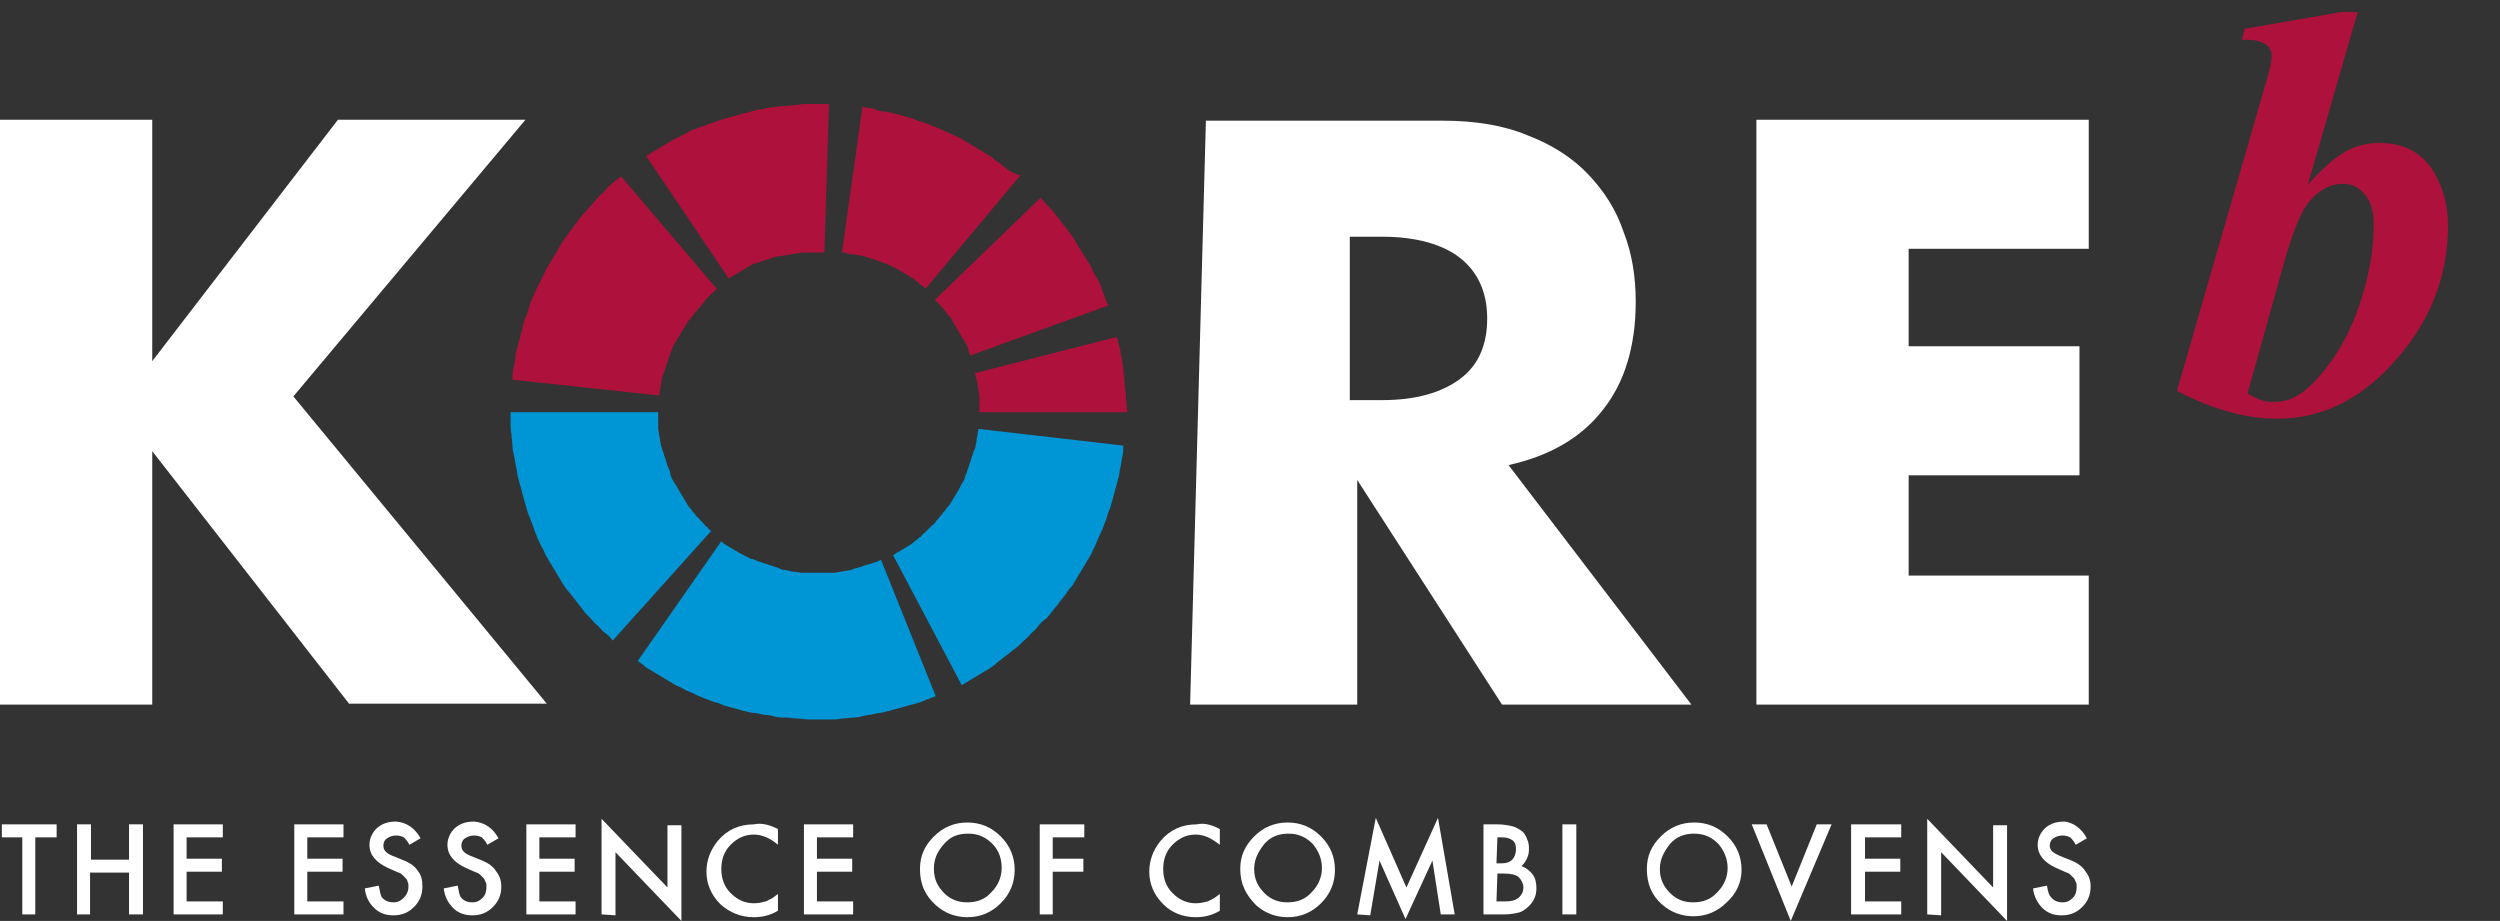 <?xml version="1.0" encoding="utf-8"?>
<!-- Generator: Adobe Illustrator 26.5.0, SVG Export Plug-In . SVG Version: 6.00 Build 0)  -->
<svg version="1.1" id="Livello_1" xmlns="http://www.w3.org/2000/svg" xmlns:xlink="http://www.w3.org/1999/xlink" x="0px" y="0px"
	 viewBox="0 0 269.3 99.2" style="enable-background:new 0 0 269.3 99.2;" xml:space="preserve">
<rect x="0" y="0" width="269.3" height="99.2" fill="#333333" stroke="none"/>
<style type="text/css">
	.st0{fill:#FFFFFF;}
	.st1{fill:#AE113B;}
	.st2{fill:#0096D5;}
</style>
<g>
	<path class="st0" d="M182.2,75.9h-20.4l-15.6-24.2v24.2h-18l1.7-62.9h25.5c3.5,0,6.6,0.5,9.2,1.6c2.6,1,4.8,2.4,6.5,4.2
		s3,3.8,3.8,6.2c0.9,2.3,1.3,4.8,1.3,7.5c0,4.8-1.2,8.7-3.5,11.6c-2.3,3-5.7,5-10.2,6L182.2,75.9z M145.4,43.1h3.5
		c3.6,0,6.4-0.8,8.4-2.3s2.9-3.7,2.9-6.5s-1-5-2.9-6.5s-4.8-2.3-8.4-2.3h-3.5V43.1z"/>
	<path class="st0" d="M16.4,38.9l20-26h20.2l-25,29.8l27.3,33.1H37.6L16.4,48.6v27.3H0v-63h16.4V38.9z"/>
	<path class="st0" d="M225,26.8h-19.4v10.5H224v13.9h-18.4V62H225v13.9h-35.8v-63H225V26.8z"/>
	<g>
		<path class="st0" d="M3.8,90.2v8.3H2.4v-8.3H0.2v-1.4h5.9v1.4H3.8z"/>
		<path class="st0" d="M9.7,92.6h4.2v-3.8h1.5v9.7h-1.5V94H9.7v4.5H8.3v-9.7h1.5v3.8H9.7z"/>
		<path class="st0" d="M24,90.2h-3.9v2.3h3.8v1.4h-3.8v3.2H24v1.4h-5.3v-9.7H24V90.2z"/>
		<path class="st0" d="M37,90.2h-3.9v2.3h3.8v1.4h-3.8v3.2H37v1.4h-5.3v-9.7H37V90.2z"/>
		<path class="st0" d="M45.3,90.3L44.1,91c-0.2-0.4-0.4-0.6-0.6-0.8C43.3,90.1,43,90,42.7,90c-0.4,0-0.7,0.1-1,0.3
			c-0.3,0.2-0.4,0.5-0.4,0.8c0,0.5,0.3,0.8,1,1.1l1,0.4c0.8,0.3,1.4,0.7,1.7,1.2c0.4,0.5,0.5,1,0.5,1.7c0,0.9-0.3,1.6-0.9,2.2
			c-0.6,0.6-1.3,0.9-2.2,0.9c-0.8,0-1.5-0.2-2.1-0.8s-0.9-1.2-1-2.1l1.5-0.3c0.1,0.6,0.2,1,0.3,1.2c0.3,0.4,0.7,0.6,1.3,0.6
			c0.5,0,0.8-0.2,1.1-0.5S44,96,44,95.5c0-0.2,0-0.4-0.1-0.5c0-0.2-0.1-0.3-0.2-0.4s-0.2-0.2-0.4-0.4s-0.4-0.2-0.6-0.3l-0.9-0.4
			c-1.3-0.6-2-1.4-2-2.5c0-0.7,0.3-1.3,0.8-1.8c0.6-0.5,1.2-0.7,2.1-0.7C43.8,88.6,44.7,89.2,45.3,90.3z"/>
		<path class="st0" d="M53.7,90.3L52.5,91c-0.2-0.4-0.4-0.6-0.6-0.8c-0.2-0.1-0.5-0.2-0.8-0.2c-0.4,0-0.7,0.1-1,0.3
			c-0.3,0.2-0.4,0.5-0.4,0.8c0,0.5,0.3,0.8,1,1.1l1,0.4c0.8,0.3,1.4,0.7,1.7,1.2c0.4,0.5,0.6,1,0.6,1.7c0,0.9-0.3,1.6-0.9,2.2
			c-0.6,0.6-1.3,0.9-2.2,0.9c-0.8,0-1.5-0.2-2.1-0.8c-0.5-0.5-0.9-1.2-1-2.1l1.5-0.3c0.1,0.6,0.2,1,0.3,1.2c0.3,0.4,0.7,0.6,1.3,0.6
			c0.5,0,0.8-0.2,1.1-0.5s0.4-0.7,0.4-1.2c0-0.2,0-0.4-0.1-0.5c-0.1-0.2-0.1-0.3-0.2-0.4s-0.2-0.2-0.4-0.4s-0.4-0.2-0.6-0.3
			l-0.9-0.4c-1.3-0.6-2-1.4-2-2.5c0-0.7,0.3-1.3,0.8-1.8c0.6-0.5,1.2-0.7,2.1-0.7C52.2,88.6,53.1,89.2,53.7,90.3z"/>
		<path class="st0" d="M62,90.2h-3.9v2.3h3.8v1.4h-3.8v3.2H62v1.4h-5.3v-9.7H62V90.2z"/>
		<path class="st0" d="M64.8,98.5V88.2l7.1,7.4v-6.7h1.5v10.3l-7.1-7.4v6.8L64.8,98.5L64.8,98.5z"/>
		<path class="st0" d="M83.8,89.3V91c-0.8-0.7-1.7-1.1-2.6-1.1c-1,0-1.8,0.4-2.5,1.1s-1,1.6-1,2.6s0.3,1.9,1,2.6s1.5,1.1,2.5,1.1
			c0.5,0,0.9-0.1,1.3-0.2c0.2-0.1,0.4-0.2,0.6-0.3s0.4-0.3,0.7-0.5v1.8c-0.8,0.5-1.7,0.7-2.6,0.7c-1.4,0-2.6-0.5-3.6-1.4
			c-1-1-1.5-2.2-1.5-3.5c0-1.2,0.4-2.3,1.2-3.3c1-1.2,2.3-1.8,3.9-1.8C82.1,88.6,83,88.9,83.8,89.3z"/>
		<path class="st0" d="M91.9,90.2H88v2.3h3.8v1.4H88v3.2h3.9v1.4h-5.3v-9.7h5.3V90.2z"/>
		<path class="st0" d="M99.1,93.6c0-1.4,0.5-2.5,1.5-3.5s2.2-1.5,3.6-1.5s2.6,0.5,3.6,1.5s1.5,2.2,1.5,3.6s-0.5,2.6-1.5,3.6
			s-2.2,1.5-3.6,1.5c-1.2,0-2.4-0.4-3.4-1.3C99.6,96.4,99.1,95.2,99.1,93.6z M100.6,93.6c0,1.1,0.4,1.9,1.1,2.6s1.5,1,2.5,1
			s1.9-0.3,2.6-1.1c0.7-0.7,1.1-1.6,1.1-2.6s-0.3-1.9-1-2.6s-1.5-1.1-2.6-1.1s-1.9,0.3-2.6,1.1C100.9,91.8,100.6,92.6,100.6,93.6z"
			/>
		<path class="st0" d="M116.8,90.2h-3.4v2.3h3.3v1.4h-3.3v4.6H112v-9.7h4.8V90.2z"/>
		<path class="st0" d="M131.4,89.3V91c-0.9-0.7-1.7-1.1-2.6-1.1c-1,0-1.8,0.4-2.5,1.1s-1,1.6-1,2.6s0.3,1.9,1,2.6s1.5,1.1,2.5,1.1
			c0.5,0,0.9-0.1,1.3-0.2c0.2-0.1,0.4-0.2,0.6-0.3c0.2-0.1,0.4-0.3,0.7-0.5v1.8c-0.8,0.5-1.7,0.7-2.6,0.7c-1.4,0-2.6-0.5-3.5-1.4
			c-1-1-1.5-2.2-1.5-3.5c0-1.2,0.4-2.3,1.2-3.3c1-1.2,2.3-1.8,3.9-1.8C129.8,88.6,130.6,88.9,131.4,89.3z"/>
		<path class="st0" d="M133.6,93.6c0-1.4,0.5-2.5,1.5-3.5s2.2-1.5,3.6-1.5c1.4,0,2.6,0.5,3.6,1.5s1.5,2.2,1.5,3.6s-0.5,2.6-1.5,3.6
			s-2.2,1.5-3.6,1.5c-1.2,0-2.4-0.4-3.4-1.3C134.2,96.4,133.6,95.2,133.6,93.6z M135.1,93.6c0,1.1,0.4,1.9,1.1,2.6s1.5,1,2.5,1
			s1.9-0.3,2.6-1.1c0.7-0.7,1.1-1.6,1.1-2.6s-0.4-1.9-1-2.6c-0.7-0.7-1.5-1.1-2.6-1.1c-1,0-1.9,0.3-2.6,1.1
			C135.5,91.8,135.1,92.6,135.1,93.6z"/>
		<path class="st0" d="M146.2,98.5l2-10.4l3.3,7.5l3.4-7.5l1.8,10.4h-1.5l-0.9-5.8l-2.9,6.3l-2.8-6.3l-1,5.9L146.2,98.5L146.2,98.5z
			"/>
		<path class="st0" d="M159.8,98.5v-9.7h1.5c0.6,0,1.2,0.1,1.6,0.2c0.4,0.1,0.7,0.3,1,0.5s0.5,0.6,0.6,0.9c0.2,0.4,0.2,0.8,0.2,1.1
			c0,0.7-0.3,1.3-0.8,1.8c0.5,0.2,0.9,0.5,1.2,0.9s0.4,0.9,0.4,1.5c0,0.8-0.3,1.4-0.8,1.9c-0.3,0.3-0.7,0.6-1.1,0.7
			c-0.4,0.1-1,0.2-1.6,0.2H159.8L159.8,98.5z M161.2,93h0.5c0.5,0,0.9-0.1,1.2-0.4c0.2-0.2,0.4-0.6,0.4-1.1s-0.1-0.8-0.4-1
			s-0.6-0.3-1.1-0.3h-0.5L161.2,93L161.2,93z M161.2,97.1h0.9c0.7,0,1.1-0.1,1.5-0.4c0.3-0.3,0.5-0.6,0.5-1.1c0-0.4-0.2-0.8-0.5-1.1
			c-0.3-0.3-0.9-0.4-1.6-0.4h-0.7L161.2,97.1L161.2,97.1z"/>
		<path class="st0" d="M169.8,88.8v9.7h-1.5v-9.7H169.8z"/>
		<path class="st0" d="M177.4,93.6c0-1.4,0.5-2.5,1.5-3.5s2.2-1.5,3.6-1.5c1.4,0,2.6,0.5,3.6,1.5s1.5,2.2,1.5,3.6s-0.6,2.6-1.6,3.5
			c-1,1-2.2,1.5-3.6,1.5c-1.2,0-2.4-0.4-3.4-1.3C177.9,96.4,177.4,95.2,177.4,93.6z M178.8,93.6c0,1.1,0.4,1.9,1.1,2.6s1.5,1,2.5,1
			s1.9-0.3,2.6-1.1c0.7-0.7,1.1-1.6,1.1-2.6s-0.4-1.9-1-2.6c-0.7-0.7-1.5-1.1-2.6-1.1c-1,0-1.9,0.3-2.6,1.1
			C179.2,91.8,178.8,92.6,178.8,93.6z"/>
		<path class="st0" d="M190.3,88.8l2.7,6.7l2.7-6.7h1.6l-4.4,10.4l-4.2-10.4H190.3z"/>
		<path class="st0" d="M204.8,90.2h-3.9v2.3h3.8v1.4h-3.8v3.2h3.9v1.4h-5.4v-9.7h5.4V90.2z"/>
		<path class="st0" d="M207.6,98.5V88.2l7.1,7.4v-6.7h1.5v10.3l-7.1-7.4v6.8L207.6,98.5L207.6,98.5z"/>
		<path class="st0" d="M224.8,90.3l-1.2,0.7c-0.2-0.4-0.4-0.6-0.6-0.8c-0.2-0.1-0.5-0.2-0.8-0.2c-0.4,0-0.7,0.1-1,0.3
			c-0.3,0.2-0.4,0.5-0.4,0.8c0,0.5,0.4,0.8,1.1,1.1l1,0.4c0.8,0.3,1.4,0.7,1.7,1.2c0.4,0.5,0.6,1,0.6,1.7c0,0.9-0.3,1.6-0.9,2.2
			c-0.6,0.6-1.3,0.9-2.2,0.9c-0.8,0-1.5-0.2-2.1-0.8c-0.5-0.5-0.9-1.2-1-2.1l1.5-0.3c0.1,0.6,0.2,1,0.4,1.2c0.3,0.4,0.7,0.6,1.3,0.6
			c0.5,0,0.8-0.2,1.1-0.5s0.4-0.7,0.4-1.2c0-0.2,0-0.4-0.1-0.5c-0.1-0.2-0.1-0.3-0.2-0.4s-0.2-0.2-0.4-0.4s-0.4-0.2-0.6-0.3
			l-0.9-0.4c-1.3-0.6-2-1.4-2-2.5c0-0.7,0.3-1.3,0.8-1.8c0.6-0.5,1.2-0.7,2.1-0.7C223.3,88.6,224.2,89.2,224.8,90.3z"/>
	</g>
	<g>
		<path class="st1" d="M108.6,18.3c-0.3-0.2-0.6-0.5-0.9-0.7c-0.3-0.2-0.6-0.4-0.9-0.7c-0.3-0.2-0.7-0.4-1-0.6
			c-0.3-0.2-0.7-0.4-1-0.6s-0.7-0.4-1-0.6c-0.3-0.2-0.7-0.4-1-0.5c-0.3-0.2-0.7-0.3-1.1-0.5c-0.3-0.2-0.7-0.3-1.1-0.5
			c-0.4-0.1-0.7-0.3-1.1-0.4s-0.7-0.2-1.1-0.4c-0.4-0.1-0.7-0.2-1.1-0.3c-0.3-0.1-0.7-0.2-1.1-0.3c-0.4-0.1-0.8-0.2-1.1-0.2
			s-0.8-0.2-1.1-0.3c-0.4-0.1-0.8-0.1-1.1-0.2l-2.2,15.7c0.2,0,0.4,0,0.6,0.1s0.4,0.1,0.6,0.1s0.4,0.1,0.6,0.1s0.4,0.1,0.6,0.1
			c0.2,0.1,0.4,0.1,0.6,0.2s0.4,0.1,0.6,0.2s0.4,0.1,0.6,0.2s0.4,0.2,0.6,0.2c0.2,0.1,0.4,0.2,0.6,0.3s0.4,0.2,0.6,0.3
			c0.2,0.1,0.3,0.2,0.5,0.3c0.2,0.1,0.3,0.2,0.5,0.3c0.2,0.1,0.3,0.2,0.5,0.3c0.2,0.1,0.3,0.2,0.5,0.4c0.2,0.1,0.3,0.2,0.5,0.4
			c0.2,0.1,0.3,0.2,0.5,0.4l10.2-12.2C109.2,18.7,108.9,18.5,108.6,18.3z"/>
		<path class="st1" d="M87.1,11.2c-0.4,0-0.8,0-1.2,0.1c-0.4,0-0.8,0.1-1.2,0.1c-0.4,0-0.8,0.1-1.2,0.1c-0.4,0.1-0.8,0.1-1.1,0.2
			c-0.4,0.1-0.8,0.1-1.1,0.2c-0.3,0.1-0.7,0.2-1.1,0.3c-0.4,0.1-0.8,0.2-1.1,0.3c-0.4,0.1-0.7,0.2-1.1,0.3c-0.4,0.1-0.8,0.3-1.2,0.4
			c-0.4,0.1-0.7,0.3-1.1,0.4S75,13.9,74.6,14c-0.4,0.1-0.6,0.4-1,0.5c-0.3,0.2-0.7,0.4-1,0.5c-0.3,0.2-0.7,0.4-1,0.6s-0.7,0.4-1,0.6
			c-0.3,0.2-0.7,0.4-1,0.6L78.5,30c0.2-0.1,0.3-0.2,0.5-0.3c0.2-0.1,0.3-0.2,0.5-0.3c0.2-0.1,0.3-0.2,0.5-0.3s0.4-0.2,0.5-0.3
			s0.4-0.2,0.5-0.3c0.2-0.1,0.4-0.1,0.6-0.2s0.4-0.1,0.6-0.2s0.4-0.1,0.6-0.2s0.4-0.1,0.6-0.2s0.4-0.1,0.6-0.1s0.4-0.1,0.6-0.1
			s0.4-0.1,0.6-0.1s0.4-0.1,0.6-0.1s0.4-0.1,0.6-0.1s0.4,0,0.6,0s0.4,0,0.6,0s0.4,0,0.6,0s0.4,0,0.6,0l0.5-16c-0.4,0-0.8,0-1.2,0
			C87.8,11.2,87.4,11.2,87.1,11.2z"/>
		<path class="st1" d="M119,32c-0.1-0.4-0.3-0.7-0.4-1.1s-0.3-0.7-0.5-1c-0.2-0.4-0.4-0.7-0.5-1s-0.4-0.7-0.6-1s-0.4-0.7-0.6-1
			c-0.2-0.3-0.4-0.6-0.6-1c-0.2-0.3-0.4-0.6-0.7-1c-0.2-0.3-0.5-0.6-0.7-0.9c-0.2-0.3-0.5-0.6-0.7-0.9c-0.2-0.3-0.5-0.6-0.8-0.9
			c-0.3-0.3-0.5-0.6-0.8-0.9l-11.4,11c0.1,0.1,0.3,0.3,0.4,0.4c0.1,0.1,0.3,0.3,0.4,0.4c0.1,0.1,0.2,0.3,0.4,0.5
			c0.1,0.2,0.2,0.3,0.4,0.5s0.2,0.3,0.3,0.5c0.1,0.2,0.2,0.3,0.3,0.5s0.2,0.3,0.3,0.5s0.2,0.3,0.3,0.5c0.1,0.2,0.2,0.4,0.3,0.5
			c0.1,0.1,0.2,0.4,0.3,0.5c0.1,0.2,0.2,0.4,0.2,0.6c0.1,0.2,0.1,0.4,0.2,0.6l14.9-5.4C119.3,32.7,119.1,32.3,119,32z"/>
		<path class="st1" d="M66,19.7c-0.3,0.3-0.6,0.5-0.8,0.8c-0.2,0.3-0.6,0.5-0.8,0.8c-0.3,0.3-0.5,0.6-0.8,0.9s-0.5,0.6-0.8,0.9
			s-0.5,0.6-0.7,0.9s-0.5,0.6-0.7,0.9s-0.4,0.6-0.7,1c-0.2,0.3-0.4,0.6-0.6,1c-0.2,0.3-0.4,0.7-0.6,1c-0.2,0.3-0.4,0.7-0.6,1
			s-0.3,0.7-0.5,1c-0.2,0.4-0.3,0.7-0.5,1c-0.2,0.4-0.3,0.7-0.5,1.1c-0.2,0.4-0.3,0.7-0.4,1.1c-0.1,0.4-0.2,0.7-0.4,1.1
			c-0.2,0.4-0.2,0.7-0.3,1.1c-0.1,0.4-0.2,0.7-0.3,1.1c-0.1,0.4-0.2,0.8-0.3,1.1c-0.1,0.4-0.2,0.8-0.2,1.1c0,0.3-0.1,0.8-0.2,1.1
			c-0.1,0.4-0.1,0.8-0.1,1.2L71,42.6c0-0.2,0.1-0.4,0.1-0.6s0.1-0.4,0.1-0.6s0.1-0.4,0.1-0.6s0.1-0.4,0.2-0.6s0.1-0.4,0.2-0.6
			s0.1-0.4,0.2-0.6s0.1-0.4,0.2-0.6s0.1-0.4,0.2-0.6s0.2-0.4,0.2-0.5c0.1-0.2,0.2-0.4,0.3-0.5c0.1-0.2,0.2-0.4,0.3-0.5
			c0.1-0.2,0.2-0.3,0.3-0.5c0.1-0.2,0.2-0.3,0.3-0.5c0.1-0.2,0.2-0.3,0.3-0.5c0.1-0.2,0.2-0.3,0.4-0.5c0.1-0.2,0.2-0.3,0.4-0.5
			c0.1-0.2,0.2-0.3,0.4-0.5c0.1-0.1,0.3-0.3,0.4-0.5c0.1-0.1,0.3-0.3,0.4-0.5c0.1-0.1,0.3-0.3,0.4-0.4s0.3-0.3,0.4-0.4
			c0.2-0.1,0.3-0.3,0.4-0.4L66.9,19C66.6,19.2,66.3,19.5,66,19.7z"/>
		<path class="st1" d="M121.3,43.2c0-0.4,0-0.8-0.1-1.2c0-0.4-0.1-0.8-0.1-1.2c0-0.4-0.1-0.8-0.1-1.2c-0.1-0.4-0.1-0.8-0.2-1.1
			c-0.1-0.4-0.1-0.8-0.2-1.1c-0.1-0.3-0.2-0.8-0.3-1.1L105,40.2c0.1,0.2,0.1,0.4,0.2,0.6c0,0.2,0.1,0.4,0.1,0.6s0.1,0.4,0.1,0.6
			s0.1,0.4,0.1,0.6s0,0.4,0,0.6c0,0.2,0,0.4,0,0.6c0,0.2,0,0.4,0,0.6h15.9C121.4,44,121.4,43.6,121.3,43.2z"/>
	</g>
	<g>
		<path class="st2" d="M94.1,60.6c-0.2,0.1-0.4,0.2-0.6,0.2c-0.2,0.1-0.4,0.1-0.6,0.2c-0.2,0.1-0.4,0.1-0.6,0.2
			c-0.2,0-0.4,0.1-0.6,0.2c-0.2,0-0.4,0.1-0.6,0.1s-0.4,0.1-0.6,0.1s-0.4,0.1-0.6,0.1s-0.4,0-0.6,0s-0.4,0-0.6,0s-0.4,0-0.6,0
			s-0.4,0-0.6,0s-0.4,0-0.6,0s-0.4,0-0.6,0s-0.4-0.1-0.6-0.1s-0.4,0-0.6-0.1c-0.2,0-0.4-0.1-0.6-0.1s-0.4-0.1-0.6-0.2
			s-0.4-0.1-0.6-0.2c-0.2-0.1-0.4-0.1-0.6-0.2c-0.2-0.1-0.4-0.1-0.6-0.2s-0.4-0.1-0.6-0.2c-0.2-0.1-0.4-0.2-0.6-0.2
			c-0.2-0.1-0.4-0.2-0.6-0.3s-0.4-0.2-0.6-0.3s-0.3-0.2-0.5-0.3s-0.3-0.2-0.5-0.3s-0.3-0.2-0.5-0.3s-0.3-0.2-0.5-0.4l-9,12.9
			c0.3,0.2,0.6,0.4,0.9,0.7c0.3,0.2,0.7,0.4,1,0.6c0.3,0.2,0.7,0.4,1,0.6c0.3,0.2,0.7,0.4,1,0.6c0.3,0.2,0.7,0.3,1,0.5
			c0.3,0.2,0.7,0.3,1.1,0.5c0.3,0.2,0.7,0.3,1.1,0.5c0.4,0.1,0.7,0.3,1.1,0.4s0.7,0.2,1.1,0.4c0.4,0.1,0.7,0.2,1.1,0.3
			c0.4,0.1,0.7,0.2,1.1,0.3c0.4,0.1,0.8,0.2,1.1,0.2s0.8,0.2,1.1,0.2s0.8,0.1,1.1,0.2c0.4,0.1,0.8,0.1,1.2,0.1
			c0.4,0,0.8,0.1,1.2,0.1c0.4,0,0.8,0.1,1.2,0.1c0.4,0,0.8,0,1.2,0c0.4,0,0.8,0,1.2,0c0.4,0,0.8,0,1.2-0.1c0.4,0,0.8-0.1,1.2-0.1
			c0.4,0,0.8-0.1,1.2-0.2c0.4-0.1,0.8-0.1,1.1-0.2s0.8-0.1,1.1-0.2s0.8-0.2,1.1-0.3c0.4-0.1,0.8-0.2,1.1-0.3s0.7-0.2,1.1-0.3
			s0.7-0.2,1.1-0.4c0.4-0.1,0.7-0.3,1.1-0.4l-5.9-14.7C94.5,60.5,94.3,60.6,94.1,60.6z"/>
		<path class="st2" d="M105.4,46.2c0,0.2-0.1,0.4-0.1,0.6s-0.1,0.4-0.1,0.6c0,0.2-0.1,0.4-0.1,0.6c0,0.2-0.1,0.4-0.2,0.6
			c-0.1,0.2-0.1,0.4-0.2,0.6c-0.1,0.2-0.1,0.4-0.2,0.6s-0.1,0.4-0.2,0.6c-0.1,0.2-0.1,0.4-0.2,0.6c-0.1,0.2-0.2,0.4-0.2,0.6
			c-0.1,0.2-0.2,0.4-0.3,0.5c-0.1,0.2-0.2,0.4-0.3,0.6s-0.2,0.3-0.3,0.5c-0.1,0.2-0.2,0.3-0.3,0.5c-0.1,0.2-0.2,0.3-0.3,0.5
			s-0.2,0.3-0.4,0.5c-0.1,0.2-0.2,0.3-0.4,0.5c-0.1,0.2-0.2,0.3-0.4,0.5c-0.1,0.2-0.3,0.3-0.4,0.5s-0.3,0.3-0.4,0.4
			s-0.3,0.3-0.4,0.4s-0.3,0.3-0.4,0.4c-0.2,0.1-0.3,0.3-0.4,0.4c-0.2,0.1-0.3,0.2-0.5,0.4c-0.2,0.1-0.3,0.2-0.5,0.4
			c-0.2,0.1-0.3,0.2-0.5,0.3s-0.3,0.2-0.5,0.3s-0.3,0.2-0.5,0.3s-0.3,0.2-0.5,0.3l7.4,14c0.3-0.2,0.7-0.4,1-0.6
			c0.3-0.2,0.7-0.4,1-0.6c0.3-0.2,0.7-0.4,1-0.6c0.3-0.2,0.6-0.4,0.9-0.7c0.3-0.2,0.6-0.5,0.9-0.7c0.3-0.2,0.6-0.5,0.9-0.7
			c0.3-0.2,0.6-0.5,0.9-0.8c0.3-0.3,0.6-0.5,0.8-0.8c0.3-0.3,0.6-0.5,0.8-0.8c0.2-0.3,0.5-0.6,0.8-0.8c0.3-0.2,0.5-0.6,0.8-0.9
			c0.2-0.3,0.5-0.6,0.7-0.9c0.2-0.3,0.5-0.6,0.7-0.9c0.2-0.3,0.4-0.6,0.7-0.9c0.2-0.3,0.4-0.7,0.6-1s0.4-0.7,0.6-1s0.4-0.7,0.6-1
			s0.4-0.7,0.5-1c0.2-0.3,0.3-0.7,0.5-1.1s0.3-0.7,0.5-1.1c0.1-0.4,0.3-0.7,0.4-1.1s0.2-0.7,0.4-1.1c0.1-0.4,0.2-0.7,0.3-1.1
			c0.1-0.4,0.2-0.7,0.3-1.1c0.1-0.4,0.2-0.8,0.3-1.1c0.1-0.4,0.1-0.8,0.2-1.1c0.1-0.4,0.1-0.8,0.2-1.1c0.1-0.4,0.1-0.8,0.1-1.2
			L105.4,46.2z"/>
		<path class="st2" d="M76.2,56.8c-0.2-0.1-0.3-0.3-0.4-0.4s-0.3-0.3-0.4-0.4c-0.1-0.2-0.3-0.3-0.4-0.4c-0.1-0.2-0.2-0.3-0.4-0.5
			c-0.1-0.2-0.2-0.3-0.4-0.5c-0.1-0.2-0.2-0.3-0.3-0.5c-0.1-0.2-0.2-0.3-0.3-0.5s-0.2-0.3-0.3-0.5s-0.2-0.3-0.3-0.5
			c-0.1-0.2-0.2-0.4-0.3-0.5s-0.2-0.4-0.3-0.5c-0.1-0.2-0.2-0.4-0.2-0.6s-0.1-0.4-0.2-0.6c-0.1-0.2-0.2-0.4-0.2-0.6
			c-0.1-0.2-0.1-0.4-0.2-0.6s-0.1-0.4-0.2-0.6c-0.1-0.2-0.1-0.4-0.2-0.6c0-0.2-0.1-0.4-0.1-0.6c0-0.2-0.1-0.4-0.1-0.6
			c0-0.2-0.1-0.4-0.1-0.6c0-0.2,0-0.4,0-0.6c0-0.2,0-0.4,0-0.6c0-0.2,0-0.4,0-0.6H55c0,0.4,0,0.8,0,1.2s0,0.8,0.1,1.2
			c0,0.4,0.1,0.8,0.1,1.2s0.1,0.8,0.2,1.2c0.1,0.4,0.1,0.8,0.2,1.1c0.1,0.4,0.1,0.8,0.2,1.1c0.1,0.4,0.2,0.8,0.3,1.1
			c0.1,0.4,0.2,0.8,0.3,1.1c0.1,0.4,0.2,0.7,0.3,1.1c0.1,0.4,0.2,0.7,0.4,1.1c0.1,0.4,0.3,0.7,0.4,1.1c0.1,0.4,0.3,0.7,0.4,1.1
			c0.2,0.3,0.3,0.7,0.5,1s0.3,0.7,0.5,1s0.4,0.7,0.6,1c0.2,0.3,0.4,0.7,0.6,1c0.2,0.3,0.4,0.7,0.6,1c0.2,0.3,0.4,0.6,0.7,0.9
			c0.2,0.3,0.5,0.6,0.7,0.9c0.2,0.3,0.5,0.6,0.7,0.9c0.2,0.3,0.5,0.6,0.8,0.9c0.3,0.3,0.5,0.6,0.8,0.8c0.3,0.3,0.5,0.6,0.8,0.8
			c0.3,0.2,0.6,0.5,0.8,0.8l10.6-11.8C76.5,57.1,76.3,57,76.2,56.8z"/>
	</g>
</g>
<g>
	<path class="st1" d="M254,1.2l-5.4,18.7c1.6-1.8,3-3,4.1-3.6c1.1-0.6,2.3-0.9,3.6-0.9c2.5,0,4.3,0.9,5.6,2.7
		c1.2,1.8,1.8,3.9,1.8,6.2c0,5.6-2,10.6-6.1,15c-3.6,3.9-7.7,5.8-12.3,5.8c-3.4,0-7-1-10.8-3L244,9.2c0.5-1.6,0.7-2.6,0.7-3.2
		c0-0.5-0.2-0.9-0.6-1.2c-0.6-0.4-1.5-0.6-2.6-0.5l0.3-1.2l10.4-1.8H254z M242.1,42.4c1,0.6,1.9,0.9,2.6,0.9c1.1,0,2-0.2,2.8-0.7
		c1.2-0.7,2.4-2,3.7-3.8c1.3-1.8,2.4-4.1,3.2-6.7s1.3-5.2,1.3-7.8c0-1.5-0.3-2.6-1-3.4c-0.7-0.8-1.4-1.1-2.3-1.1
		c-1.4,0-2.7,0.7-3.8,2.1c-0.7,0.9-1.5,2.8-2.4,5.8L242.1,42.4z"/>
</g>
</svg>
